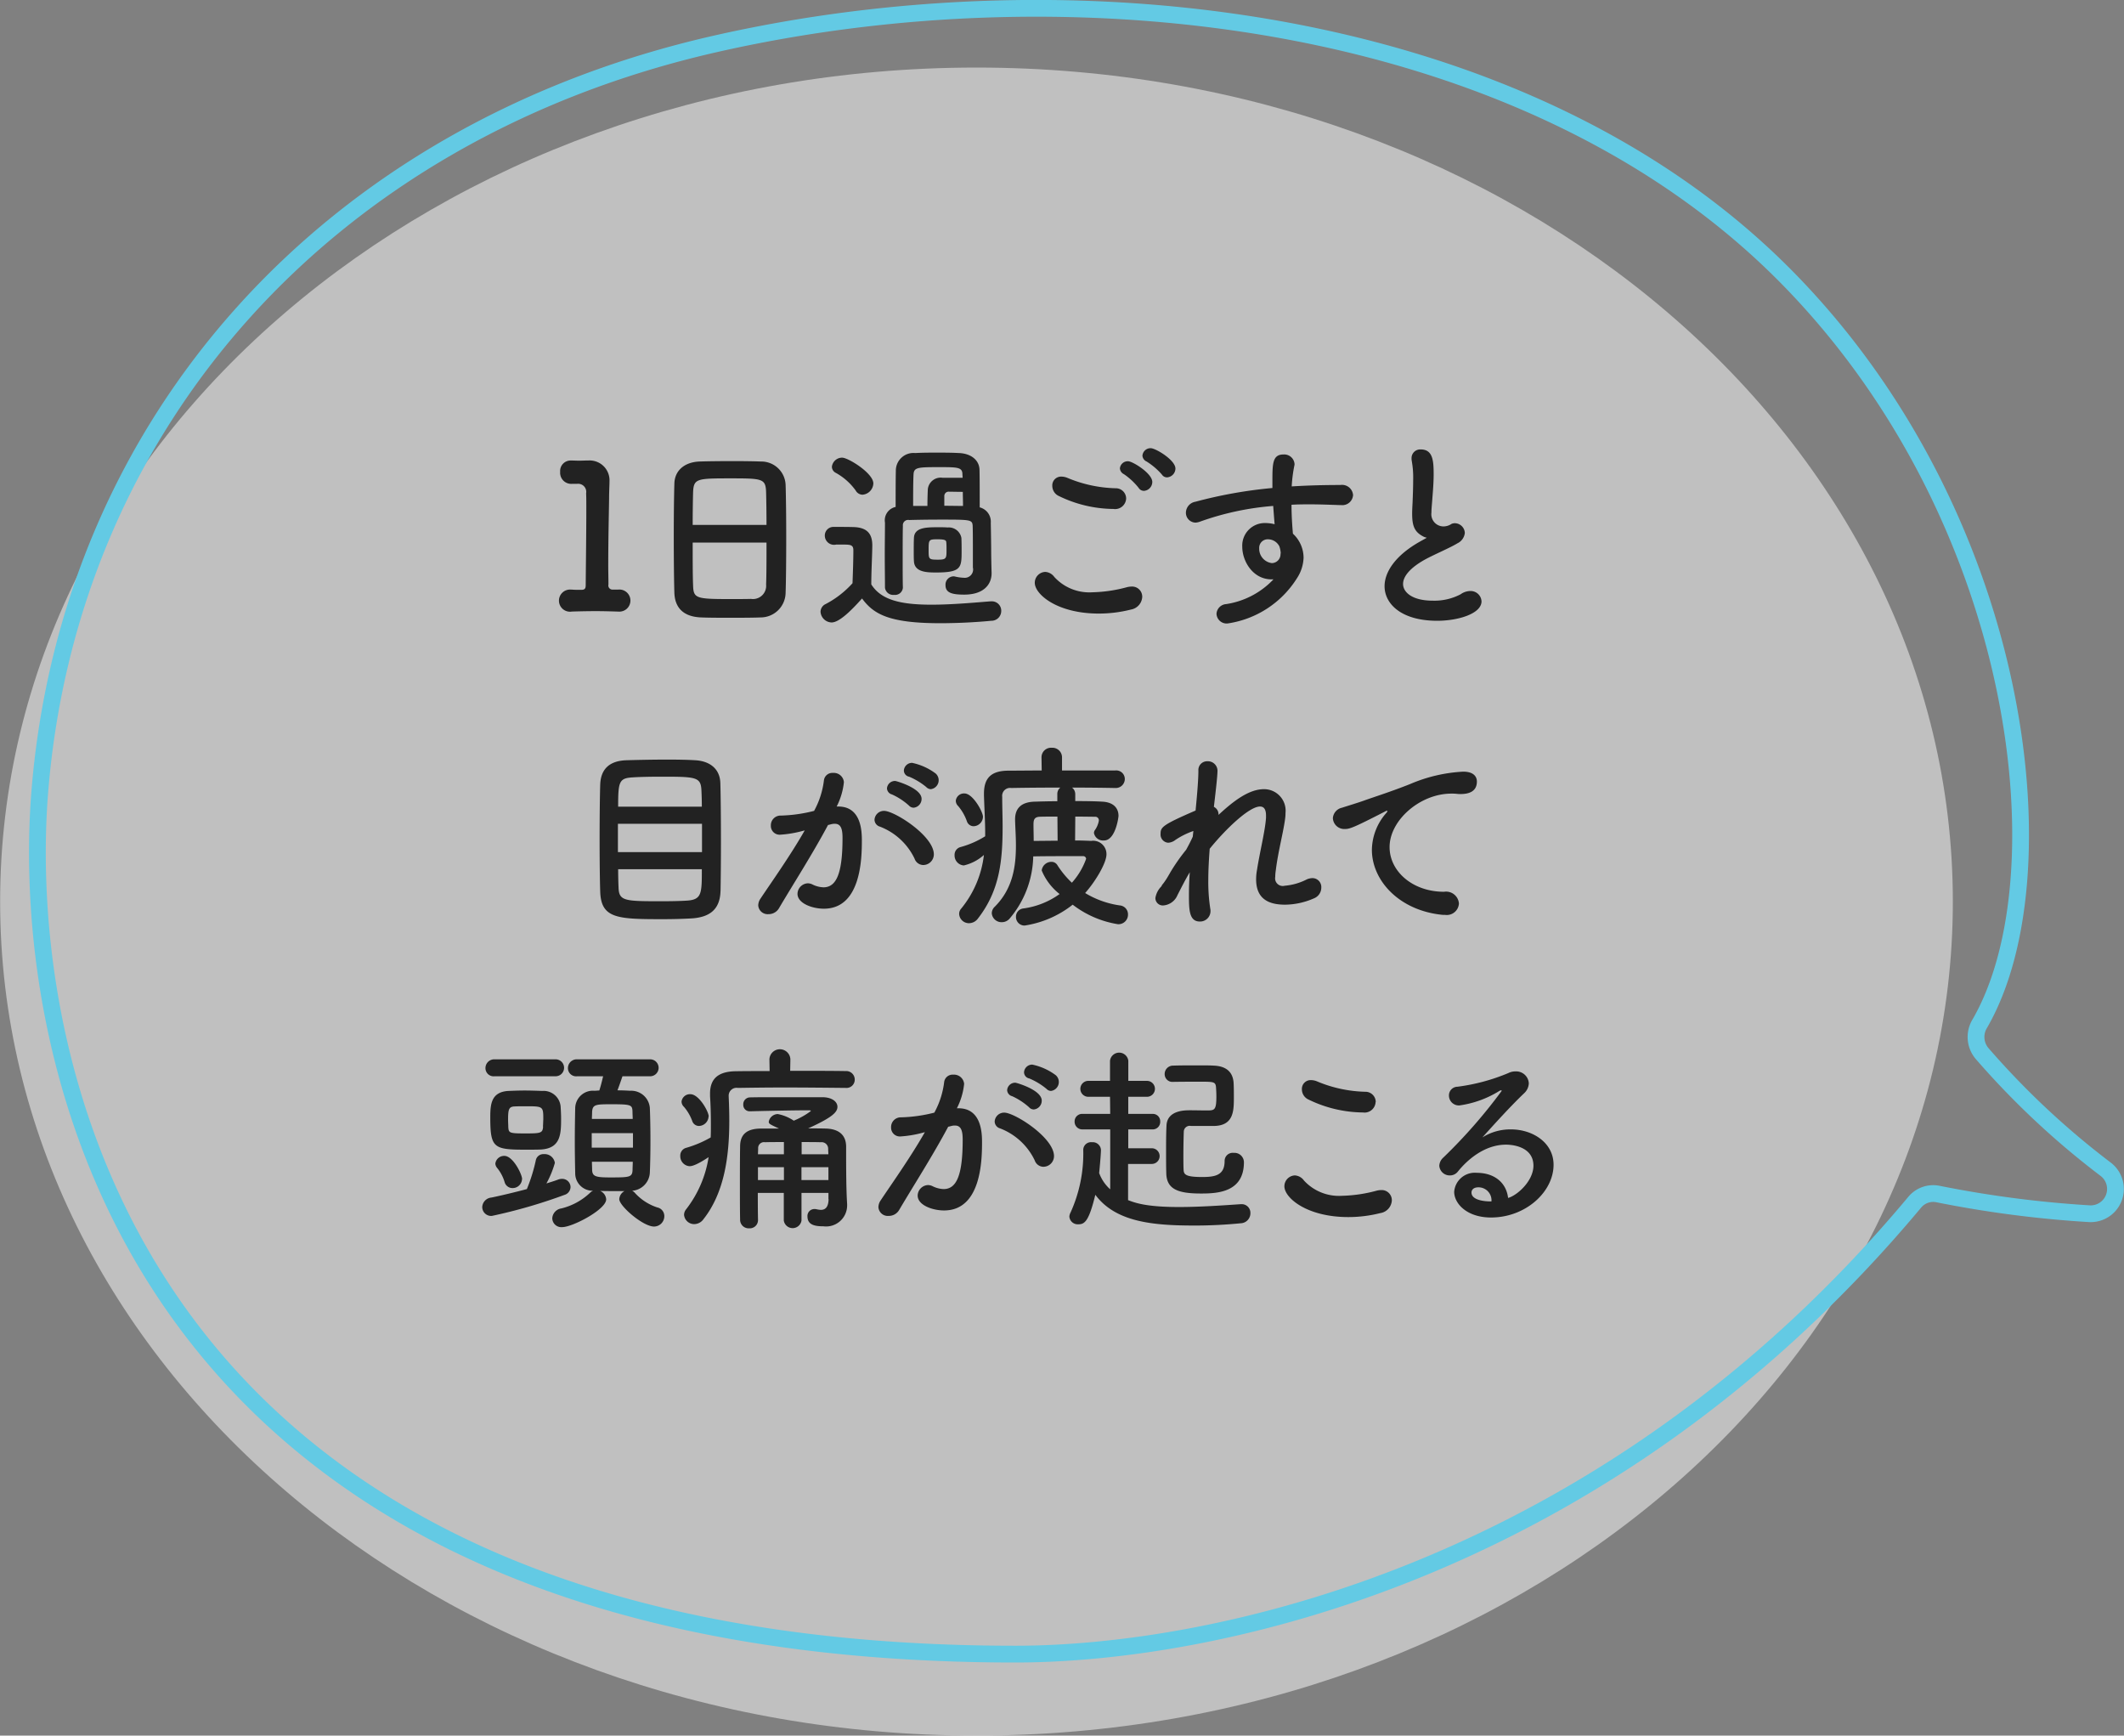 <svg id="_2" data-name="2" xmlns="http://www.w3.org/2000/svg" width="253.437" height="207.06" viewBox="0 0 253.437 207.06">
  <rect x="0" y="0" width="253.437" height="207.06" fill="#808080" stroke="none"/>
  <defs>
    <style>
      .cls-1 {
        fill: #fff;
        opacity: 0.5;
      }

      .cls-1, .cls-2, .cls-3 {
        fill-rule: evenodd;
      }

      .cls-2 {
        fill: none;
        stroke: #63cae4;
        stroke-linecap: round;
        stroke-linejoin: round;
        stroke-width: 2px;
      }

      .cls-3 {
        fill: #222;
      }
    </style>
  </defs>
  <path id="bg" class="cls-1" d="M174.984,3107.62c-64.341,0-116.5,44.55-116.5,99.5s52.159,99.5,116.5,99.5,116.5-44.55,116.5-99.5S239.326,3107.62,174.984,3107.62Z" transform="translate(-58.469 -3099.56)"/>
  <path id="line" class="cls-2" d="M294.958,3225.23a3.049,3.049,0,0,1-.259-3.55c10.245-17.71,5.174-60.76-23.391-89.41-31.03-31.12-84.8-37.2-127.588-27.45-46.139,10.52-76.857,45.12-80.485,88.98-2.645,31.98,10.226,103.1,116.4,103.1,23.542,0,70.286-9.61,107.29-53.9a2.863,2.863,0,0,1,2.778-.99,132.66,132.66,0,0,0,18.087,2.35,2.956,2.956,0,0,0,1.937-5.3A97.238,97.238,0,0,1,294.958,3225.23Z" transform="translate(-58.469 -3099.56)"/>
  <path id="_1日過ごすと_目が疲れて_頭痛が起こる" data-name="1日過ごすと 目が疲れて 頭痛が起こる" class="cls-3" d="M131.569,3169.9a0.488,0.488,0,0,1-.5-0.6c0-.74-0.024-1.51-0.024-2.25,0-3.07.072-6,.1-7.99,0-.89.048-1.59,0.048-2.02v-0.05a2.366,2.366,0,0,0-2.545-2.49h-0.216c-0.216,0-.528.02-0.84,0.02-0.336,0-.648-0.02-0.936-0.02h-0.1a1.249,1.249,0,0,0-1.248,1.36,1.324,1.324,0,0,0,1.464,1.42h0.576a0.969,0.969,0,0,1,1.056,1.15c0.024,0.31.024,1.06,0.024,2.07,0,2.37-.048,6.16-0.072,8.85,0,0.43-.1.58-0.552,0.58-0.36,0-.84,0-1.1-0.03h-0.12a1.321,1.321,0,1,0,.12,2.62c0.6-.02,1.752-0.05,2.881-0.05,0.96,0,1.9.03,2.544,0.05h0.1a1.318,1.318,0,1,0,0-2.62h-0.648Zm20.64,0.34c0.048-1.27.072-3.91,0.072-6.55,0-2.4-.024-4.8-0.072-6.27a2.9,2.9,0,0,0-2.928-2.8c-0.816-.03-2.064-0.05-3.336-0.05-1.536,0-3.1.02-4.009,0.05-1.8.07-2.952,1.08-3,2.61-0.048,1.61-.072,3.96-0.072,6.29,0,2.62.024,5.23,0.072,6.79,0.072,1.78,1.1,2.83,3.192,2.91,0.985,0.04,2.233.04,3.481,0.04,1.272,0,2.568,0,3.624-.04A2.984,2.984,0,0,0,152.209,3170.24Zm-11.089-8.06c0-1.52.024-2.88,0.048-3.87,0.072-1.65.408-1.68,4.465-1.68,3.84,0,4.2.03,4.248,1.68,0.024,0.96.048,2.35,0.048,3.87H141.12Zm8.809,2.11c0,1.92,0,3.81-.048,5.01a1.573,1.573,0,0,1-1.8,1.71c-0.624.02-1.584,0.02-2.52,0.02-4.081,0-4.345-.09-4.393-1.65-0.048-1.16-.048-3.08-0.048-5.09h8.809Zm16.272,5.37c-0.024-.93-0.024-2.08-0.024-3.24,0-1.58,0-3.12.024-4.12a0.636,0.636,0,0,1,.768-0.7c0.624-.02,2.136-0.05,3.624-0.05,3.7,0,3.888,0,3.936.75,0.024,0.74.024,1.99,0.024,3.04v1.92a0.993,0.993,0,0,1-1.056,1.23,5.461,5.461,0,0,1-1.08-.15,0.71,0.71,0,0,0-.192-0.02,0.983,0.983,0,0,0-.936,1.06c0,0.91.792,1.12,2.232,1.12,2.353,0,3.265-1.24,3.265-2.54v-0.1c-0.024-.74-0.048-2.01-0.048-2.35,0-.77-0.024-2.42-0.048-3.57a1.758,1.758,0,0,0-1.321-1.85c0-1.59,0-3.36-.024-4.47-0.024-1.2-1.056-1.96-2.448-2.01-0.864-.05-1.776-0.05-2.64-0.05-0.888,0-1.752,0-2.568.05a2.108,2.108,0,0,0-2.328,2.13c-0.024,1.18-.024,2.91-0.024,4.3a1.627,1.627,0,0,0-1.273,1.87c0,1.11-.024,2.5-0.024,3.87,0,1.39.024,2.78,0.024,3.88a0.98,0.98,0,0,0,1.081.87,0.941,0.941,0,0,0,1.056-.84v-0.03Zm7.008-4.34c0-.5,0-1.03-0.024-1.58a1.529,1.529,0,0,0-1.656-1.25c-0.312-.03-0.7-0.03-1.08-0.03-1.512,0-2.88.03-2.928,1.28-0.024.48-.024,1.05-0.024,1.6,0,0.41,0,.82.024,1.18,0.072,1.3,1.512,1.34,2.64,1.34C173.161,3167.86,173.209,3167.29,173.209,3165.32Zm-11.833-6.74a1.4,1.4,0,0,0,1.3-1.35c0-1.22-3-3.07-3.72-3.07a1.227,1.227,0,0,0-1.224,1.08,0.83,0.83,0,0,0,.48.74,7.245,7.245,0,0,1,2.352,2.09A0.955,0.955,0,0,0,161.376,3158.58Zm-0.048,12.38c1.368,1.85,3.169,2.95,9.337,2.95,2.28,0,4.56-.14,6.073-0.29a1.171,1.171,0,0,0,1.2-1.17,1.117,1.117,0,0,0-1.152-1.15h-0.12c-1.825.14-4.561,0.4-7.057,0.4-3.648,0-6-.55-7.177-2.42,0-1.54.1-3.19,0.12-4.58v-0.08c0-1.48-.72-2.13-2.232-2.18-0.792-.02-1.56-0.02-2.424-0.02a1.027,1.027,0,0,0-1.008,1.08,1.1,1.1,0,0,0,1.344,1.03h0.96c0.792,0,1.1.07,1.1,0.67,0,1.22-.048,2.47-0.1,3.94a11.472,11.472,0,0,1-3.216,2.49,1.032,1.032,0,0,0-.6.91,1.363,1.363,0,0,0,1.32,1.28C158.64,3173.82,160.128,3172.3,161.328,3170.96Zm12.049-11.04c-0.648,0-1.44-.02-2.232-0.02v-1.16a0.513,0.513,0,0,1,.576-0.52c0.336,0,1.1.02,1.632,0.02C173.353,3158.79,173.377,3159.34,173.377,3159.92Zm-5.952,0c0-1.34,0-2.78.048-3.77,0.048-.84.528-0.86,3.12-0.86,2.088,0,2.664.02,2.712,0.77,0,0.14.024,0.33,0.024,0.5h-2.376a1.544,1.544,0,0,0-1.776,1.37c-0.024.53-.048,1.34-0.048,1.99h-1.7Zm2.976,6.41c-1.128,0-1.128-.05-1.128-1.18,0-1.22.024-1.25,1.08-1.25,0.984,0,1.008.15,1.032,0.39s0.024,0.6.024,0.96C171.409,3166.18,171.361,3166.33,170.4,3166.33Zm27.337-9.82a1.07,1.07,0,0,0,.984-1.05c0-1.01-2.353-2.43-2.953-2.43a0.973,0.973,0,0,0-.984.89,0.829,0.829,0,0,0,.5.7,8.127,8.127,0,0,1,1.825,1.56A0.72,0.72,0,0,0,197.738,3156.51Zm-2.761,1.61a1.072,1.072,0,0,0,.984-1.06c0-1.03-2.352-2.47-2.88-2.47a0.939,0.939,0,0,0-.984.84,0.832,0.832,0,0,0,.48.7,7.977,7.977,0,0,1,1.752,1.63A0.745,0.745,0,0,0,194.977,3158.12Zm-2.136.91a1.229,1.229,0,0,0-1.248-1.22,15.789,15.789,0,0,1-5.784-1.25,1.909,1.909,0,0,0-.7-0.14,1.046,1.046,0,0,0-1.08,1.1,1.336,1.336,0,0,0,.792,1.22,15.135,15.135,0,0,0,6.5,1.54A1.319,1.319,0,0,0,192.841,3159.03Zm0.576,13.25a1.617,1.617,0,0,0,1.344-1.51,1.207,1.207,0,0,0-1.3-1.23,2.257,2.257,0,0,0-.552.08,17.027,17.027,0,0,1-4.08.6,5.665,5.665,0,0,1-4.561-1.83,1.43,1.43,0,0,0-1.08-.6,1.3,1.3,0,0,0-1.248,1.3c0,1.37,2.664,3.67,7.633,3.67A15.536,15.536,0,0,0,193.417,3172.28Zm17-3.6a9.77,9.77,0,0,1-5.64,2.95,1.236,1.236,0,0,0-1.153,1.15,1.206,1.206,0,0,0,1.321,1.16,11.771,11.771,0,0,0,8.3-5.43,4.746,4.746,0,0,0,.768-2.42,3.928,3.928,0,0,0-1.272-2.86c-0.024-.31-0.168-1.82-0.168-3.45,0.744-.05,1.488-0.05,2.232-0.05,1.2,0,2.4.05,3.577,0.09h0.12a1.281,1.281,0,0,0,1.416-1.2,1.318,1.318,0,0,0-1.512-1.2c-1.944,0-3.889.05-5.809,0.17a16.96,16.96,0,0,1,.312-2.47,0.659,0.659,0,0,0,.024-0.22,1.234,1.234,0,0,0-1.32-1.12c-1.32,0-1.32,1.12-1.32,3.24v0.76a54.491,54.491,0,0,0-9.193,1.64,1.35,1.35,0,0,0-1.128,1.29,1.177,1.177,0,0,0,1.152,1.2,2.083,2.083,0,0,0,.456-0.09,33.653,33.653,0,0,1,8.809-1.9c0.048,0.67.1,1.39,0.168,2.18a4.64,4.64,0,0,0-1.1-.14,2.691,2.691,0,0,0-2.76,2.83c0,1.73,1.272,3.89,3.5,3.89h0.216Zm0.7-3.96a3.116,3.116,0,0,1,.168.79c0,0.07-.024.12-0.024,0.19a1.053,1.053,0,0,1-1.032,1.04,1.725,1.725,0,0,1-1.512-1.76,1.02,1.02,0,0,1,1.08-1.08A1.526,1.526,0,0,1,211.112,3164.72Zm17.6-1.01c-0.192.12-.769,0.43-0.817,0.46-2.9,1.63-4.224,3.6-4.224,5.33,0,2.06,1.944,4.12,6.289,4.12,2.472,0,5.28-.84,5.28-2.32a1.3,1.3,0,0,0-1.368-1.23,2.014,2.014,0,0,0-1.128.39,6.713,6.713,0,0,1-3.336.76c-2.473,0-3.529-1.03-3.529-1.99,0-.89.816-1.92,2.641-2.93,1.1-.6,3.024-1.41,3.84-1.92a1.553,1.553,0,0,0,.888-1.24,1.213,1.213,0,0,0-1.2-1.16,1.057,1.057,0,0,0-.384.08,1.719,1.719,0,0,1-.7.28,1.454,1.454,0,0,1-1.7-1.63c0-.48.072-1.08,0.12-1.82,0.1-1.2.144-2.04,0.144-2.71,0-1.61-.072-3-1.537-3a1.03,1.03,0,0,0-1.1,1.05,1.44,1.44,0,0,0,.024.31,11.208,11.208,0,0,1,.168,2.31c0,0.72-.024,1.58-0.072,2.69-0.024.48-.048,0.91-0.048,1.29,0,1.35.216,2.14,1.248,2.69A1.474,1.474,0,0,0,228.714,3163.71Zm-84.273,42.17c0.024-1.2.048-3.46,0.048-5.83,0-2.71-.024-5.57-0.072-7.11-0.072-1.75-1.368-2.59-2.976-2.68-0.768-.05-1.993-0.08-3.289-0.08-1.9,0-3.984.05-4.968,0.08-1.92.07-3.024,0.98-3.1,2.88-0.048,1.58-.072,4.08-0.072,6.5,0,2.45.024,4.85,0.072,6.29,0.1,3.24,2.088,3.29,7.536,3.29,1.1,0,2.208-.03,3.145-0.08C143.1,3209.05,144.369,3208.11,144.441,3205.88Zm-12.217-10.08c0-3,.1-3.41,1.776-3.5,0.768-.05,2.016-0.08,3.336-0.08,4.2,0,4.753.03,4.825,1.64,0.024,0.5.048,1.17,0.048,1.94h-9.985Zm10.009,5.42H132.2v-3.38h10.033v3.38Zm-0.024,2.04c0,2.93,0,3.65-1.849,3.75-0.792.05-1.9,0.07-2.976,0.07-4.368,0-5.064-.02-5.112-1.63-0.024-.53-0.048-1.3-0.048-2.19h9.985Zm27.324-9.55a1.076,1.076,0,0,0,.576-1.87,7.113,7.113,0,0,0-2.808-1.27,0.976,0.976,0,0,0-.984.91,0.759,0.759,0,0,0,.624.74,8.182,8.182,0,0,1,2.04,1.23A0.785,0.785,0,0,0,169.533,3193.71Zm-2.04,2.21a1.048,1.048,0,0,0,.936-1.06c0-1.27-3.024-2.13-3.144-2.13a0.956,0.956,0,0,0-.984.89,0.789,0.789,0,0,0,.6.72,7.908,7.908,0,0,1,2.016,1.32A0.759,0.759,0,0,0,167.493,3195.92Zm1.128,6.84a1.276,1.276,0,0,0,1.272-1.27c0-2.21-4.7-5.19-5.928-5.19a1.126,1.126,0,0,0-1.152,1.06,0.878,0.878,0,0,0,.648.82,7.6,7.6,0,0,1,4.128,3.81A1.118,1.118,0,0,0,168.621,3202.76Zm-14.137-4.13c-1.7,3-4.2,6.51-5.257,8.11a1.486,1.486,0,0,0-.288.84,1.124,1.124,0,0,0,1.224,1.04,1.427,1.427,0,0,0,1.249-.7c1.536-2.62,4.056-6.55,5.856-9.94,0.144-.02.288-0.07,0.384-0.09a1.424,1.424,0,0,1,.432-0.05c0.768,0,.912.72,0.912,1.7,0,4.2-.72,5.88-2.28,5.88a3.223,3.223,0,0,1-1.344-.36,1.326,1.326,0,0,0-.5-0.12,1.288,1.288,0,0,0-1.248,1.25c0,1.15,1.776,1.78,3.144,1.78,4.44,0,4.536-6,4.536-8.14,0-1.1-.072-4.05-2.808-4.05H158.3a8.232,8.232,0,0,0,.864-2.91,1.21,1.21,0,0,0-1.3-1.1,1.013,1.013,0,0,0-1.08.86,10.087,10.087,0,0,1-1.176,3.67,17.721,17.721,0,0,1-3.96.56,1.158,1.158,0,0,0-1.2,1.2,1.046,1.046,0,0,0,1.129,1.08,13.512,13.512,0,0,0,2.712-.46Zm37.043-5.06a1.08,1.08,0,0,0,1.152-1.08,1.024,1.024,0,0,0-1.152-1.01H185.19v-1.56a1.148,1.148,0,0,0-1.224-1.15,1.136,1.136,0,0,0-1.224,1.15v0.02l0.024,1.54c-1.44,0-2.808.02-3.937,0.02-2.088,0-2.952.87-2.952,2.74v0.22c0.048,1.6.144,3.09,0.144,4.46v0.41a11,11,0,0,1-2.952,1.29,0.95,0.95,0,0,0-.7.96,1.192,1.192,0,0,0,1.1,1.23,5.431,5.431,0,0,0,2.4-1.25,12.326,12.326,0,0,1-2.736,6.43,0.908,0.908,0,0,0-.216.63,1.166,1.166,0,0,0,1.176,1.08,1.334,1.334,0,0,0,1.08-.58c2.592-3.34,2.928-6.91,2.928-10.97,0-1.13-.048-2.3-0.048-3.53a0.944,0.944,0,0,1,1.081-1.05c1.488-.03,3.624-0.05,5.856-0.05a0.96,0.96,0,0,0-.36.79v0.84c-1.08,0-2.064.03-2.712,0.05-1.7.05-2.328,0.89-2.328,2.11v0.07c0.024,0.96.1,2,.1,3.05,0,2.47-.36,5.14-2.521,7.3a1.082,1.082,0,0,0-.36.79,1.166,1.166,0,0,0,1.2,1.06,1.223,1.223,0,0,0,.912-0.41,11.8,11.8,0,0,0,2.833-7.44c1.368-.03,3.192-0.03,4.56-0.03h1.392a0.345,0.345,0,0,1,.36.32,8.582,8.582,0,0,1-1.7,2.85,10.974,10.974,0,0,1-1.752-2.13,0.8,0.8,0,0,0-.672-0.36,1.168,1.168,0,0,0-1.176,1.03,6.929,6.929,0,0,0,2.136,2.81,9.585,9.585,0,0,1-4.32,1.72,0.983,0.983,0,0,0-.888.99,1.022,1.022,0,0,0,1.032,1.05,12.178,12.178,0,0,0,5.736-2.49,11.932,11.932,0,0,0,5.4,2.33,1.138,1.138,0,0,0,1.2-1.16,1.065,1.065,0,0,0-.96-1.08,10.929,10.929,0,0,1-4.153-1.48c1.224-1.37,2.544-3.58,2.544-4.61a1.588,1.588,0,0,0-1.824-1.61c-0.528-.02-1.176-0.05-1.92-0.05l0.024-2.85c0.984,0,1.848.02,2.352,0.02a0.424,0.424,0,0,1,.456.48,2.7,2.7,0,0,1-.48,1.13,0.652,0.652,0,0,0-.1.33,1.108,1.108,0,0,0,1.2.89c1.369,0,1.729-2.76,1.729-2.93,0-.93-0.6-1.63-1.921-1.7-0.816-.05-1.992-0.07-3.24-0.07v-0.82a0.976,0.976,0,0,0-.384-0.79c1.824,0,3.648.02,5.113,0.05h0.024Zm-16.874,4.56a1.154,1.154,0,0,0,1.1-1.13c0-.58-1.2-2.78-2.208-2.78a0.982,0.982,0,0,0-1.032.86,0.884,0.884,0,0,0,.288.65,5.807,5.807,0,0,1,1.032,1.8A0.846,0.846,0,0,0,174.653,3198.13Zm10.009,1.73c-1.008,0-2.016.02-2.856,0.02,0-.72-0.024-1.37-0.024-1.92,0-.53.048-0.94,0.768-0.96,0.48-.02,1.248-0.02,2.088-0.02Zm12.386,5.44a2.516,2.516,0,0,0-.721,1.4,0.885,0.885,0,0,0,.961.88,2,2,0,0,0,1.68-1.24c0.432-.84.936-1.85,1.464-2.72-0.072.99-.1,1.9-0.1,2.74,0,1.73.024,3.14,1.3,3.14a1.242,1.242,0,0,0,1.272-1.24,1.029,1.029,0,0,0-.024-0.27,20.971,20.971,0,0,1-.24-3.38c0-1.23.072-2.52,0.168-3.79,1.944-2.4,4.728-5.04,6-5.04,0.432,0,.72.28,0.72,1.08v0.26c-0.1,1.56-.744,4.08-1.081,6.26a5.9,5.9,0,0,0-.1,1.08c0,2.43,1.609,3.03,3.457,3.03a8.737,8.737,0,0,0,3.432-.75,1.374,1.374,0,0,0,.888-1.29,1.065,1.065,0,0,0-1.056-1.13,1.887,1.887,0,0,0-.648.14,7.036,7.036,0,0,1-2.664.77,0.911,0.911,0,0,1-1.128-1.05,5.4,5.4,0,0,1,.072-0.82c0.264-2.21.96-4.75,1.128-6.31a3.422,3.422,0,0,0,.024-0.48,2.57,2.57,0,0,0-2.568-2.86c-1.8,0-3.649,1.42-5.425,3.07a0.988,0.988,0,0,0-.552-0.96c0.144-1.22.432-3.62,0.432-4.34a1.145,1.145,0,0,0-1.2-1.1,1.042,1.042,0,0,0-1.08,1.12c0,1.06-.144,2.79-0.336,4.76-3.984,1.72-4.177,1.99-4.177,2.78a0.98,0.98,0,0,0,.913,1.06,1.533,1.533,0,0,0,.864-0.34,9.3,9.3,0,0,1,2.136-1.06l-0.072.68q-0.324.72-.792,1.56a22.854,22.854,0,0,0-1.824,2.59c-0.24.41-.432,0.77-0.7,1.15-0.192.29-.336,0.43-0.36,0.48Zm35.5,2.07a1.537,1.537,0,0,0-1.776-1.42c-3.768,0-6.5-2.45-6.5-5.33,0-3.21,3.649-6.38,7.369-6.38a5.543,5.543,0,0,1,.576.02,3.556,3.556,0,0,0,.552.03c0.912,0,1.92-.27,1.92-1.49,0-.62-0.432-1.18-1.632-1.18a18.459,18.459,0,0,0-6.36,1.49c-2.377.94-4.369,1.56-5.5,1.97-0.72.26-2.088,0.67-2.592,0.84a1.378,1.378,0,0,0-1.1,1.25,1.363,1.363,0,0,0,1.464,1.29c0.528,0,.984-0.14,4.752-2.08a0.792,0.792,0,0,1,.24-0.1,0.049,0.049,0,0,1,.048.05,0.444,0.444,0,0,1-.12.21,6.776,6.776,0,0,0-1.728,4.4c0,3.69,3.289,7.29,8.5,7.77h0.24A1.452,1.452,0,0,0,232.547,3207.37ZM136,3227.96a1.011,1.011,0,1,0,0-2.02h-8.665a1.048,1.048,0,0,0-1.1,1.06,0.976,0.976,0,0,0,1.1.96h3.1c-0.168.7-.288,1.18-0.456,1.7-0.192,0-.408.03-0.576,0.03a2.118,2.118,0,0,0-2.3,2.06c-0.024,1.15-.048,2.57-0.048,3.96,0,1.37.024,2.71,0.048,3.77a2.082,2.082,0,0,0,2.136,2.14,1.089,1.089,0,0,0-.384.26,7.615,7.615,0,0,1-3.408,1.85,1.26,1.26,0,0,0-1.08,1.17,1.081,1.081,0,0,0,1.176,1.06c1.248,0,5.256-2.11,5.256-3.31a1.175,1.175,0,0,0-.72-1.01c0.672,0.02,1.369.02,2.041,0.02h0.864a1.167,1.167,0,0,0-.624.96c0,0.82,2.832,3.27,4.152,3.27a1.237,1.237,0,0,0,1.224-1.25,1.046,1.046,0,0,0-.84-1.03,6.221,6.221,0,0,1-2.712-1.78,1.052,1.052,0,0,0-.288-0.21,2.277,2.277,0,0,0,2.112-2.16c0.048-1.08.072-2.45,0.072-3.82,0-1.39-.024-2.78-0.072-3.91a2.228,2.228,0,0,0-2.352-2.04c-0.48-.03-0.984-0.05-1.512-0.05,0.192-.48.408-1.13,0.6-1.68H136Zm-11.281,0a1.011,1.011,0,1,0,0-2.02h-7.225a1.048,1.048,0,0,0-1.1,1.06,0.976,0.976,0,0,0,1.1.96h7.225Zm-1.7,8.74c2.352-.15,2.4-1.85,2.4-3.68,0-.48-0.024-0.93-0.048-1.32a2.044,2.044,0,0,0-2.208-1.99c-0.576-.02-1.368-0.05-2.16-0.05-0.648,0-1.321.03-1.873,0.05-2.064.12-2.16,1.61-2.16,3.15,0,3.64.384,3.86,4.2,3.86C121.837,3236.72,122.533,3236.72,123.013,3236.7Zm0.648,4.05a11.67,11.67,0,0,0,1.008-2.45,1.223,1.223,0,0,0-1.3-1.05,0.923,0.923,0,0,0-.984.79,20.219,20.219,0,0,1-1.056,3.38c-1.368.36-2.833,0.72-4.225,1.01a1.2,1.2,0,0,0-1.1,1.13,1.065,1.065,0,0,0,1.152,1.06,62.563,62.563,0,0,0,8.641-2.5,1.009,1.009,0,0,0,.744-0.94,0.993,0.993,0,0,0-1.008-.98,1.3,1.3,0,0,0-.432.07C124.669,3240.44,124.189,3240.58,123.661,3240.75Zm-2.9-.53c0-.55-1.081-2.76-2.113-2.76a1.054,1.054,0,0,0-1.08.92,0.883,0.883,0,0,0,.216.52,4.839,4.839,0,0,1,.888,1.68,0.97,0.97,0,0,0,.96.72A1.118,1.118,0,0,0,120.757,3240.22Zm8.328-7.17c0-.29.024-0.55,0.024-0.82,0.048-.91.432-0.93,2.3-0.93,2.376,0,2.5.07,2.52,0.91,0,0.26.024,0.55,0.024,0.84h-4.873Zm4.9,3.43h-4.921v-1.73h4.921v1.73Zm-0.024,1.68c0,0.34-.024.65-0.024,0.94-0.024.91-.336,0.93-2.665,0.93-1.752,0-2.136-.12-2.16-0.91,0-.29-0.024-0.62-0.024-0.96h4.873Zm-10.7-4.2c-0.048.79-.288,0.82-2.136,0.82-1.9,0-1.969-.05-2.017-0.77,0-.24-0.024-0.53-0.024-0.84,0-1.23.072-1.59,0.793-1.61,0.384-.02.984-0.02,1.56-0.02,1.848,0,1.848.09,1.848,1.58C123.277,3233.41,123.277,3233.72,123.253,3233.96Zm34.066,8.66c-0.024,1.04-.456,1.28-0.936,1.28a3.21,3.21,0,0,1-.528-0.08,0.974,0.974,0,0,0-.24-0.02,0.825,0.825,0,0,0-.816.89c0,1.05.984,1.17,1.9,1.17a2.511,2.511,0,0,0,2.832-2.52v-0.16c-0.048-.72-0.12-2.07-0.12-5.96v-0.91c-0.024-1.32-.84-2.06-2.4-2.11-0.7-.02-1.416-0.02-2.136-0.02,2.832-1.28,3.5-1.92,3.5-2.57,0-.63-0.672-1.15-1.8-1.15h-5.5c-1.128,0-2.208,0-3.121.02a0.817,0.817,0,0,0-.816.86,0.76,0.76,0,0,0,.792.8h0.048c1.849-.05,5.257-0.12,7.009-0.12,0.144,0,.216.04,0.216,0.09a9.2,9.2,0,0,1-2.04,1.15,5.148,5.148,0,0,0-1.9-.79,1.118,1.118,0,0,0-1.08.89c0,0.26.024,0.29,1.224,0.84H149.3c-1.729,0-2.5.7-2.521,2.09-0.024,1.56-.024,3.17-0.024,4.89,0,1.25,0,2.57.024,3.94a1.018,1.018,0,0,0,1.08.98,0.981,0.981,0,0,0,1.057-.96v-0.02c-0.024-1.13-.024-2.21-0.024-3.24h3.1v3.29a1.068,1.068,0,0,0,2.112,0v-3.29h3.216v0.74Zm2.04-13.27a0.985,0.985,0,0,0,1.081-.98,1.016,1.016,0,0,0-1.081-1.03c-1.776-.03-4.2-0.03-6.624-0.03l0.024-1.37v-0.02a1.252,1.252,0,0,0-2.5,0v0.02l0.024,1.4c-1.464,0-2.857,0-4.009.02-2.088.02-3.1,0.86-3.1,2.66v0.32c0.072,1.12.1,2.23,0.1,3.31,0,0.55,0,1.08-.024,1.61a13.04,13.04,0,0,1-2.928,1.24,0.95,0.95,0,0,0-.7.96,1.192,1.192,0,0,0,1.1,1.23c0.192,0,.7-0.03,2.28-1.08a13.478,13.478,0,0,1-2.712,6.26,1.04,1.04,0,0,0-.216.63,1.212,1.212,0,0,0,1.224,1.1,1.377,1.377,0,0,0,1.1-.6c2.472-3.14,3.072-7.44,3.072-11.71q0-1.44-.072-2.88v-0.07a0.942,0.942,0,0,1,1.1-.99c1.392-.02,3.409-0.05,5.521-0.05,2.568,0,5.3.03,7.3,0.05h0.024Zm-16.345,3.41c0-.58-1.152-2.66-2.184-2.66a1.006,1.006,0,0,0-1.056.88,0.875,0.875,0,0,0,.288.63,5.5,5.5,0,0,1,.984,1.68,0.846,0.846,0,0,0,.816.6A1.179,1.179,0,0,0,143.014,3232.76Zm11.089,4.51v-1.46c0.792,0,1.584,0,2.3.02a0.775,0.775,0,0,1,.864.75c0,0.21.024,0.45,0.024,0.69H154.1Zm3.216,3.07H154.1v-1.53h3.216v1.53Zm-5.328-3.07h-3.1l0.024-.69a0.7,0.7,0,0,1,.816-0.75c0.648-.02,1.416-0.02,2.256-0.02v1.46Zm0,3.07h-3.1v-1.53h3.1v1.53Zm31.865-10.63a1.076,1.076,0,0,0,.576-1.87,7.113,7.113,0,0,0-2.808-1.27,0.976,0.976,0,0,0-.984.91,0.759,0.759,0,0,0,.624.74,8.182,8.182,0,0,1,2.04,1.23A0.785,0.785,0,0,0,183.856,3229.71Zm-2.04,2.21a1.048,1.048,0,0,0,.936-1.06c0-1.27-3.024-2.13-3.144-2.13a0.956,0.956,0,0,0-.984.89,0.789,0.789,0,0,0,.6.72,7.908,7.908,0,0,1,2.016,1.32A0.759,0.759,0,0,0,181.816,3231.92Zm1.128,6.84a1.276,1.276,0,0,0,1.272-1.27c0-2.21-4.7-5.19-5.928-5.19a1.126,1.126,0,0,0-1.152,1.06,0.878,0.878,0,0,0,.648.82,7.6,7.6,0,0,1,4.128,3.81A1.118,1.118,0,0,0,182.944,3238.76Zm-14.137-4.13c-1.7,3-4.2,6.51-5.256,8.11a1.486,1.486,0,0,0-.288.84,1.124,1.124,0,0,0,1.224,1.04,1.426,1.426,0,0,0,1.248-.7c1.536-2.62,4.056-6.55,5.856-9.94,0.144-.02.288-0.07,0.384-0.09a1.424,1.424,0,0,1,.432-0.05c0.768,0,.912.72,0.912,1.7,0,4.2-.72,5.88-2.28,5.88a3.223,3.223,0,0,1-1.344-.36,1.326,1.326,0,0,0-.5-0.12,1.288,1.288,0,0,0-1.248,1.25c0,1.15,1.776,1.78,3.144,1.78,4.441,0,4.537-6,4.537-8.14,0-1.1-.072-4.05-2.809-4.05h-0.192a8.246,8.246,0,0,0,.865-2.91,1.211,1.211,0,0,0-1.3-1.1,1.013,1.013,0,0,0-1.08.86,10.087,10.087,0,0,1-1.176,3.67,17.721,17.721,0,0,1-3.96.56,1.157,1.157,0,0,0-1.2,1.2,1.046,1.046,0,0,0,1.128,1.08,13.512,13.512,0,0,0,2.712-.46Zm34.422-.74c2.4,0,2.448-1.75,2.448-3.34,0-.57,0-1.17-0.024-1.68-0.048-1.44-.912-2.13-2.4-2.18-0.456-.03-1.128-0.03-1.872-0.03-0.984,0-2.089,0-2.929.03a1,1,0,0,0-1.032,1.01,0.923,0.923,0,0,0,1.008.93h0.024c1.1-.02,2.329-0.02,3.289-0.02,1.488,0,1.728.02,1.8,0.6,0.024,0.33.048,0.74,0.048,1.15,0,1.66-.216,1.68-1.152,1.68-0.576,0-1.344-.02-2.016-0.02-0.6,0-2.737,0-2.785,1.87-0.048.96-.048,2.06-0.048,3.14,0,0.87,0,1.73.024,2.47,0.024,1.97,1.44,2.45,4.153,2.45,2.016,0,5.112-.17,5.112-3.74a1.129,1.129,0,0,0-1.224-1.11,0.965,0.965,0,0,0-1.08.96c0,1.66-1.032,1.92-2.664,1.92-2.016,0-2.208-.31-2.232-0.88-0.024-.51-0.024-1.11-0.024-1.73,0-1.03.024-2.07,0.048-2.79a0.709,0.709,0,0,1,.864-0.69h2.664Zm-7.345,4.53a0.935,0.935,0,0,0,0-1.87h-2.808v-2.25h2.9a0.89,0.89,0,0,0,.912-0.94,0.877,0.877,0,0,0-.912-0.91h-2.9v-2.04h2.232a0.95,0.95,0,1,0,0-1.9H193.1v-2.4a1.1,1.1,0,0,0-2.184,0v2.4h-2.544a0.951,0.951,0,1,0,0,1.9h2.544l0.024,2.04h-3.289a0.9,0.9,0,0,0-.96.91,0.916,0.916,0,0,0,.96.94h3.289v7.15a4.812,4.812,0,0,1-1.32-1.95c0.024-.19.216-2.2,0.216-2.76a0.982,0.982,0,0,0-1.08-.91,0.925,0.925,0,0,0-1.033.89,16.972,16.972,0,0,1-1.512,7.49,1.153,1.153,0,0,0-.144.5,1,1,0,0,0,1.08.91c0.744,0,1.249-.36,2.017-3.52,2.424,3.26,6.864,3.67,11.857,3.67,1.872,0,3.768-.1,5.472-0.27a1.2,1.2,0,0,0,1.176-1.2,1.035,1.035,0,0,0-1.032-1.08h-0.1c-2.208.15-4.92,0.34-7.393,0.34-3.912,0-5.232-.5-6.072-0.82v-4.32h2.808Zm26.722-7.39a1.229,1.229,0,0,0-1.248-1.22,15.789,15.789,0,0,1-5.784-1.25,1.9,1.9,0,0,0-.7-0.14,1.046,1.046,0,0,0-1.08,1.1,1.336,1.336,0,0,0,.792,1.22,15.124,15.124,0,0,0,6.5,1.54A1.319,1.319,0,0,0,222.606,3231.03Zm0.576,13.25a1.617,1.617,0,0,0,1.344-1.51,1.207,1.207,0,0,0-1.3-1.23,2.257,2.257,0,0,0-.552.08,17.027,17.027,0,0,1-4.08.6,5.661,5.661,0,0,1-4.56-1.83,1.432,1.432,0,0,0-1.081-.6,1.3,1.3,0,0,0-1.248,1.3c0,1.37,2.665,3.67,7.633,3.67A15.536,15.536,0,0,0,223.182,3244.28Zm15.216-1.8c-0.216-1.85-1.656-3-3.744-3a2.466,2.466,0,0,0-2.689,2.26c0,1.41,1.513,3.07,4.393,3.07,4.152,0,7.465-3.07,7.465-6.29,0-2.66-2.521-4.22-5.065-4.22a6.233,6.233,0,0,0-3.432.96c1.512-1.68,3.36-3.72,4.992-5.28a1.7,1.7,0,0,0,.552-1.18,1.51,1.51,0,0,0-1.584-1.42,1.885,1.885,0,0,0-.864.2,23.257,23.257,0,0,1-6.072,1.63,1.028,1.028,0,0,0-1.009,1.05,1.181,1.181,0,0,0,1.249,1.18,12.187,12.187,0,0,0,4.8-1.75,0.463,0.463,0,0,1,.168-0.05,0.061,0.061,0,0,1,.072.07,62.453,62.453,0,0,1-6.961,7.95,1.394,1.394,0,0,0-.48.98,1.241,1.241,0,0,0,1.272,1.15,1.2,1.2,0,0,0,.961-0.48c0.984-1.22,3.048-3.19,5.736-3.19,0.216,0,3.264,0,3.264,2.52C241.422,3240.51,239.43,3242.22,238.4,3242.48Zm-1.968.41h-0.168c-0.6,0-2.232-.12-2.232-1.06,0-.09.024-0.62,0.84-0.62A1.548,1.548,0,0,1,236.43,3242.89Z" transform="translate(-58.469 -3099.56)"/>
</svg>
